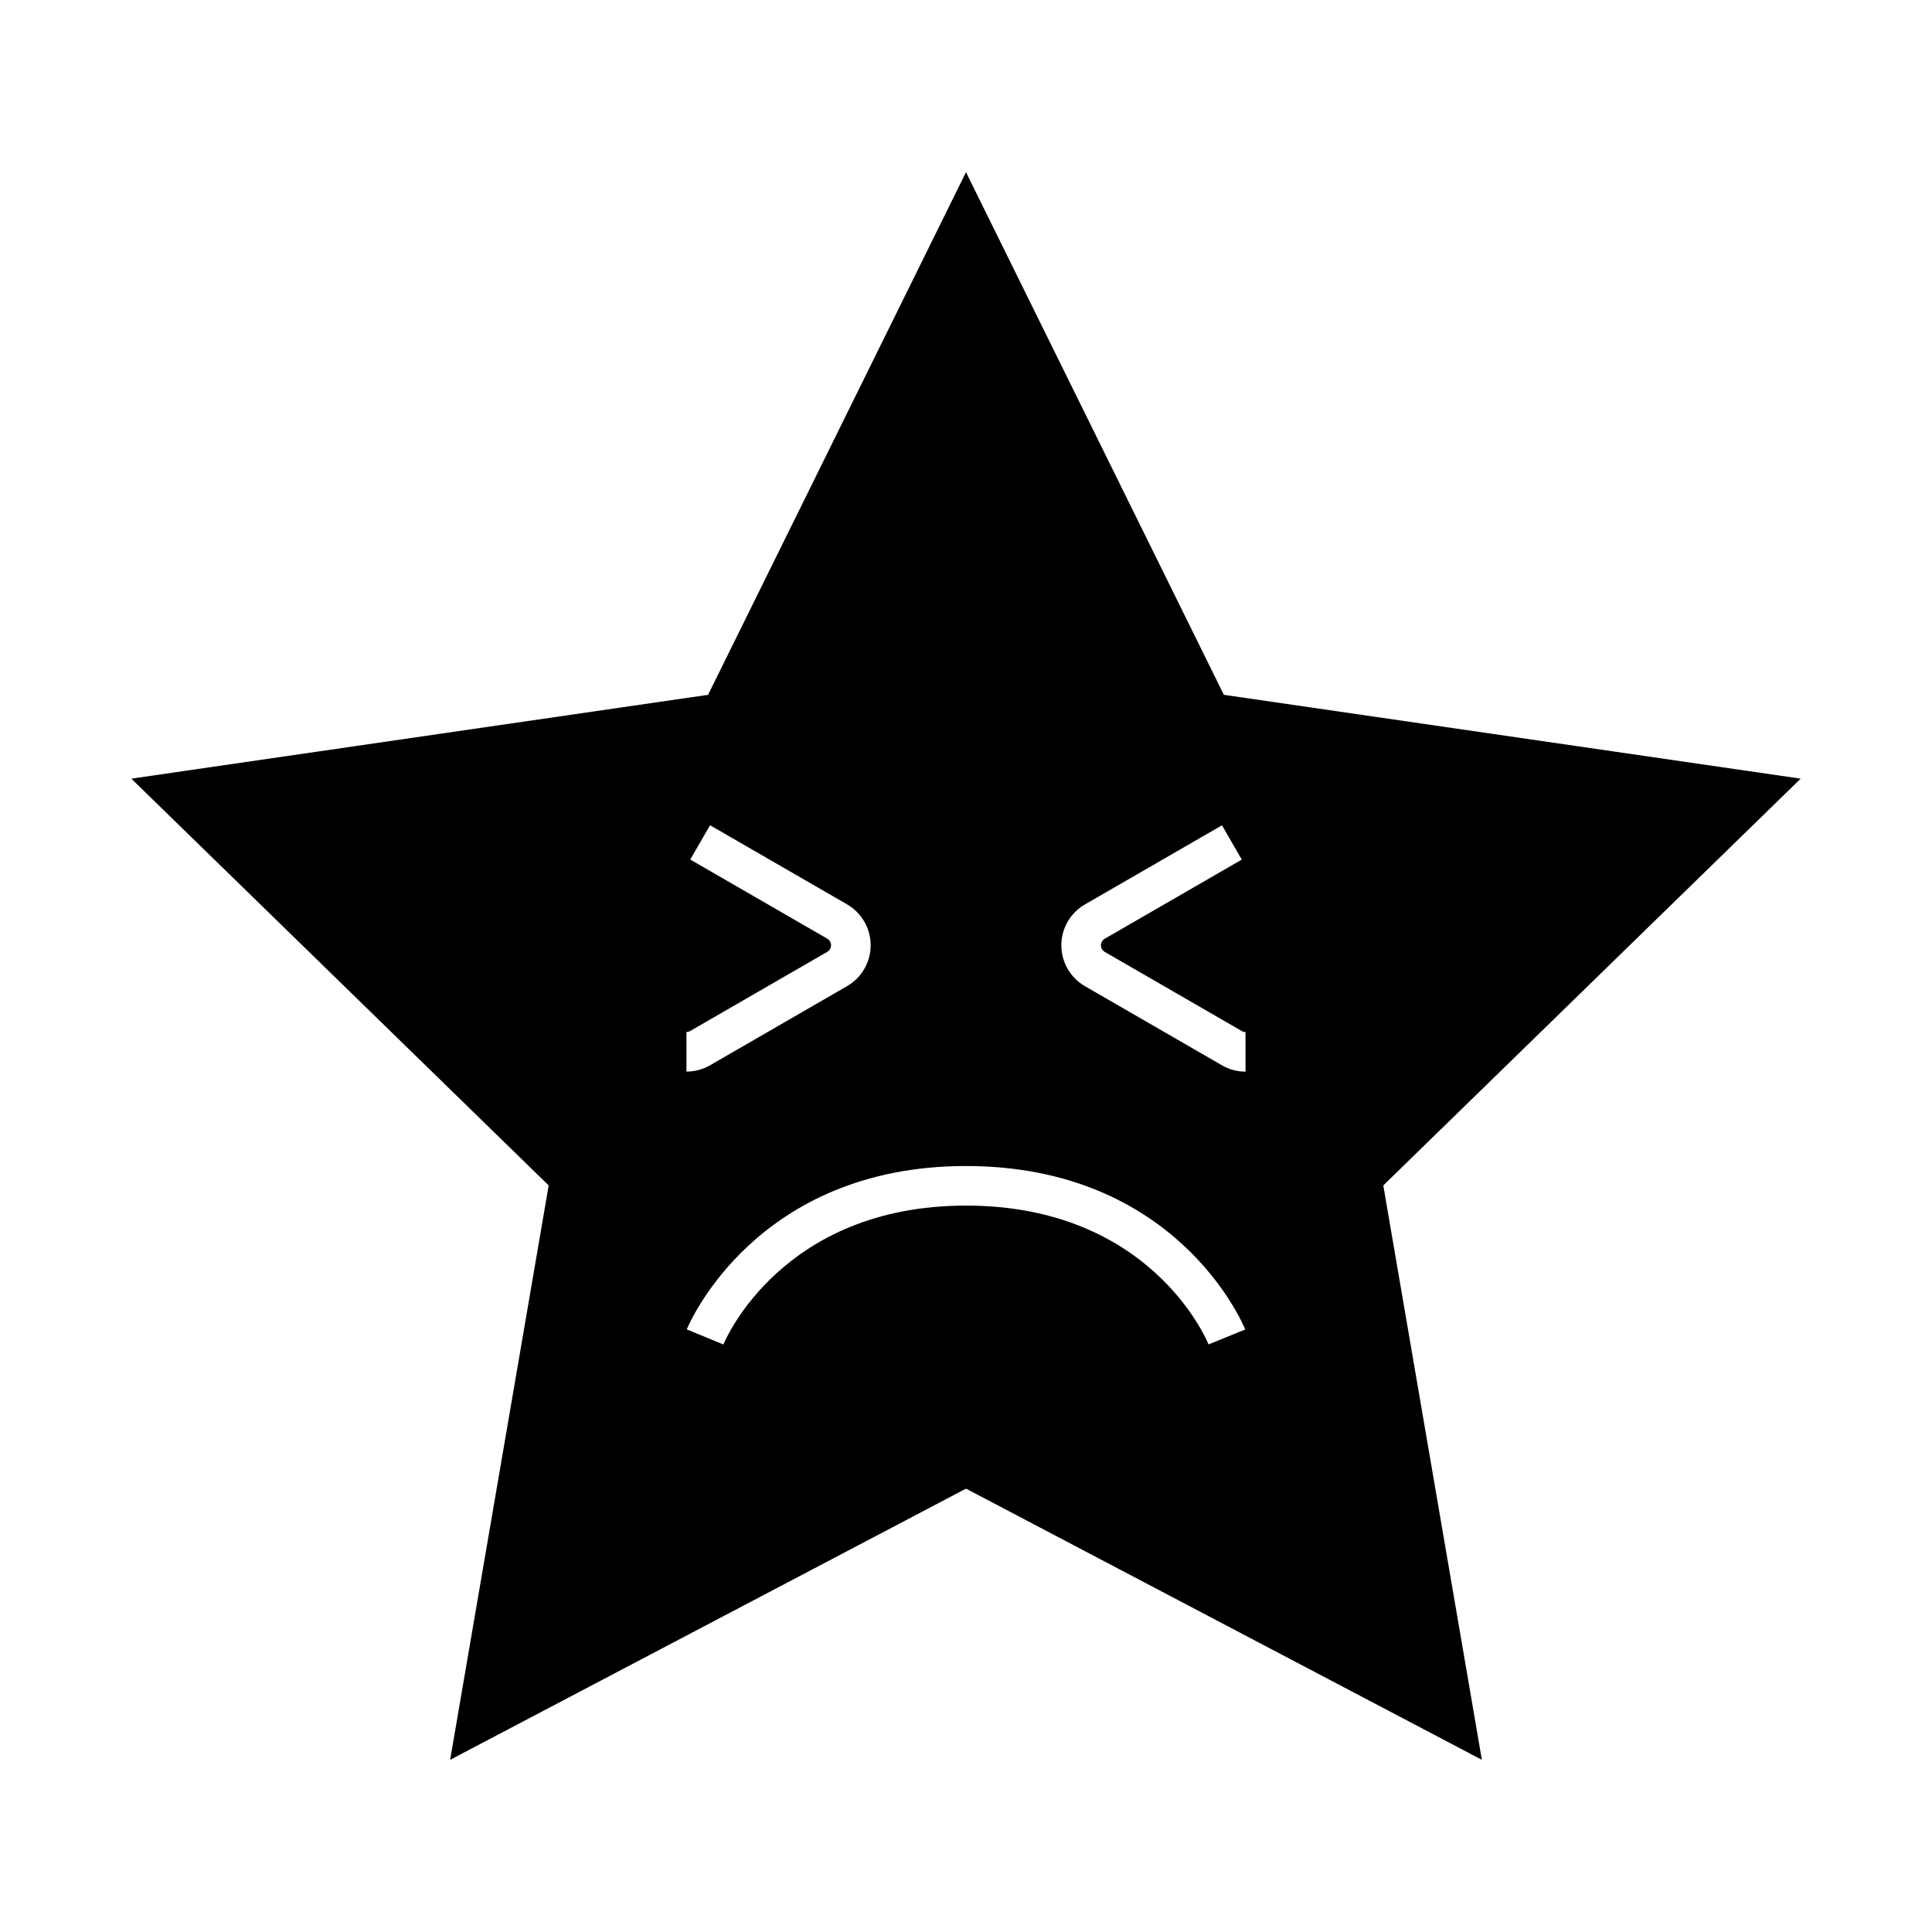 <?xml version="1.0" encoding="UTF-8"?>
<!-- Uploaded to: ICON Repo, www.svgrepo.com, Generator: ICON Repo Mixer Tools -->
<svg fill="#000000" width="800px" height="800px" version="1.1" viewBox="144 144 512 512" xmlns="http://www.w3.org/2000/svg">
 <path d="m621.2 350.35-152.86-22.215-68.34-138.5-68.355 138.5-152.84 22.215 110.6 107.8-26.113 152.22 136.71-71.867 136.71 71.867-26.125-152.22zm-295.28 67.141c0.352 0 0.699-0.094 1.02-0.285l36.305-20.965c0.621-0.355 0.996-1.02 0.996-1.738s-0.379-1.387-0.996-1.742l-36.32-20.973 5.246-9.09 36.32 20.973c3.852 2.227 6.246 6.371 6.246 10.832 0 4.465-2.398 8.617-6.254 10.832l-36.312 20.973c-1.922 1.098-4.078 1.676-6.25 1.676zm138.36 82.793c-0.613-1.5-15.582-36.789-64.277-36.789-48.527 0-63.68 35.309-64.297 36.809l-9.707-4c0.734-1.77 18.531-43.297 74.004-43.297 55.672 0 73.273 41.547 73.996 43.316zm9.797-72.289c-2.215 0-4.387-0.586-6.277-1.699l-36.285-20.949c-3.852-2.227-6.25-6.371-6.25-10.832 0-4.473 2.402-8.629 6.266-10.836l36.305-20.965 5.246 9.09-36.32 20.973c-0.625 0.355-1.004 1.02-1.004 1.742 0 0.719 0.383 1.387 1.004 1.742l36.32 20.973c0.324 0.188 0.645 0.277 0.992 0.277z"/>
</svg>